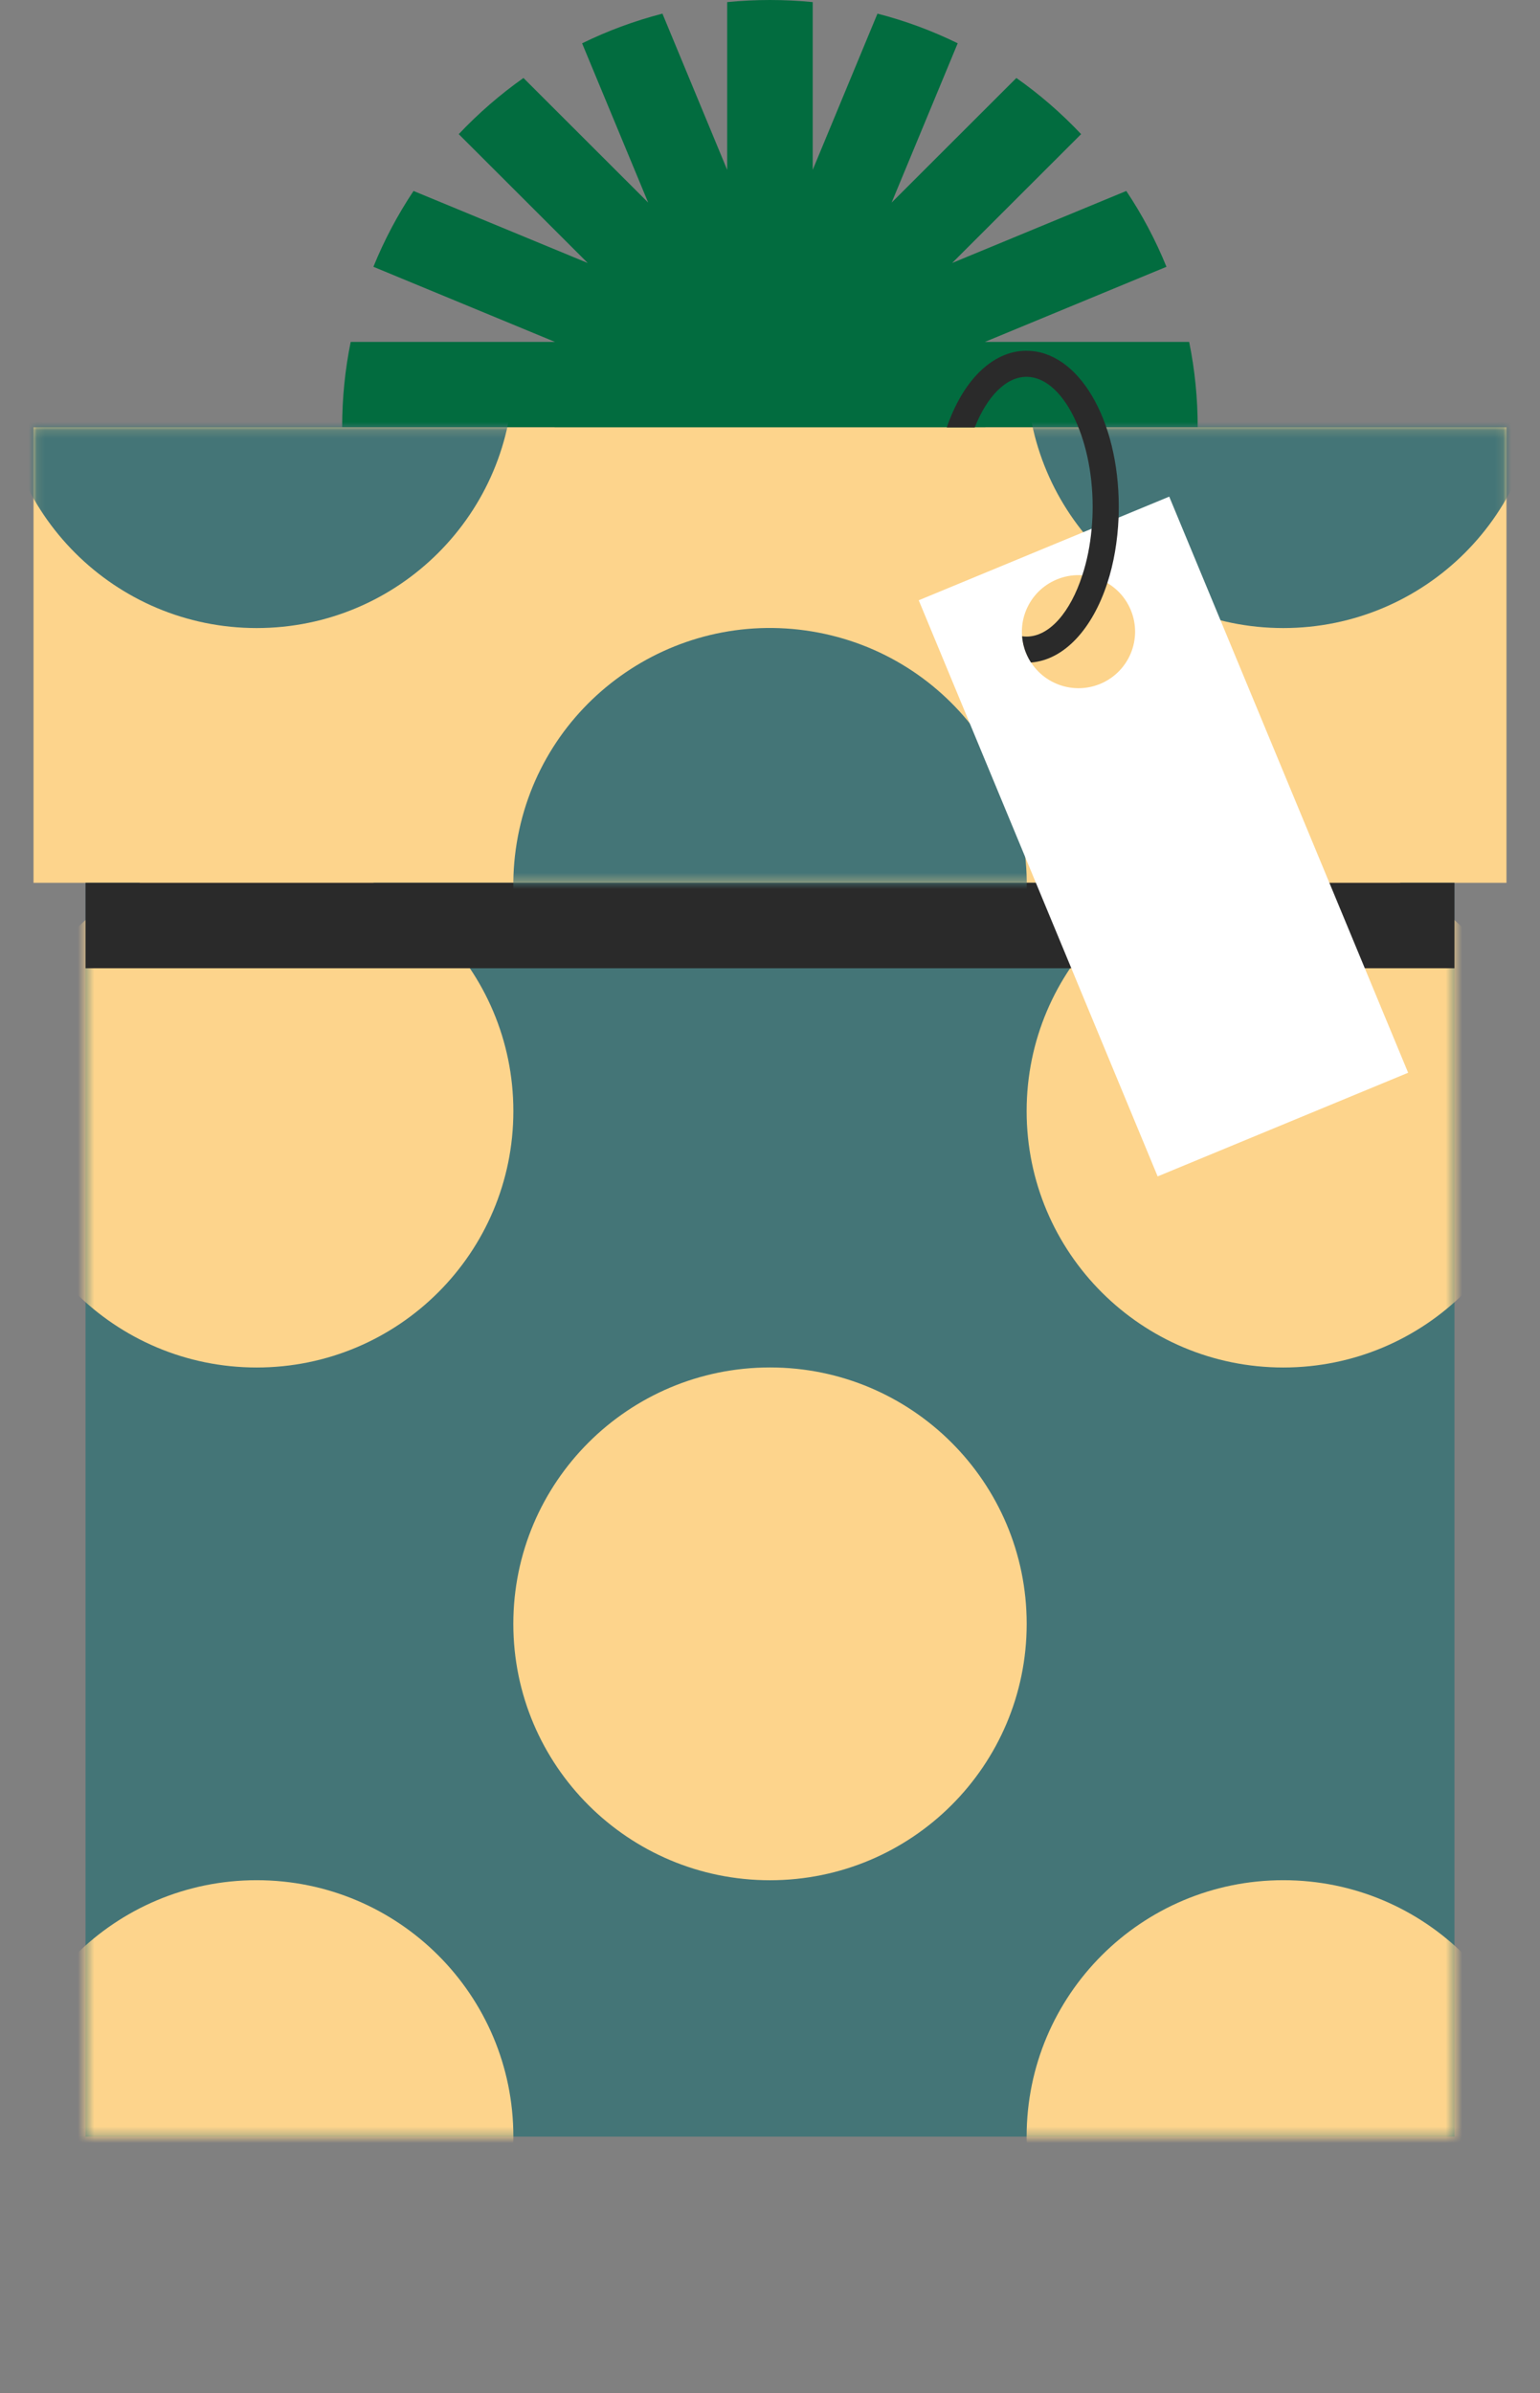 <svg width="188" height="292" viewBox="0 0 188 292" fill="none" xmlns="http://www.w3.org/2000/svg">
<rect x="0" y="0" width="188" height="292" fill="#808080" stroke="none"/>
<path d="M120.246 52.142L137.402 59.234H50.597L67.754 52.142H41.77C41.77 48.569 42.125 45.083 42.812 41.722H67.754L45.583 32.555C46.905 29.297 48.554 26.194 50.483 23.302L71.749 32.092L56.001 16.369C58.394 13.837 61.039 11.539 63.901 9.516L79.128 24.719L71.062 5.287C74.171 3.761 77.451 2.549 80.868 1.663L88.773 20.73V0.257C90.491 0.086 92.237 0 93.994 0C95.751 0 97.497 0.086 99.215 0.257V20.724L107.12 1.663C110.537 2.543 113.812 3.761 116.914 5.281L108.849 24.719L124.076 9.516C126.938 11.528 129.582 13.826 131.981 16.369L116.233 32.092L137.494 23.302C139.428 26.194 141.077 29.297 142.399 32.555L120.229 41.722H145.17C145.857 45.089 146.212 48.575 146.212 52.142H120.229H120.246Z" fill="#026C3F"/>
<path d="M177.559 93.858H10.441V260.714H177.559V93.858Z" fill="#447577"/>
<mask id="mask0_36_6172" style="mask-type:luminance" maskUnits="userSpaceOnUse" x="10" y="93" width="168" height="168">
<path d="M177.559 93.858H10.441V260.714H177.559V93.858Z" fill="white"/>
</mask>
<g mask="url(#mask0_36_6172)">
<path d="M31.335 292C48.641 292 62.67 277.993 62.67 260.714C62.67 243.435 48.641 229.428 31.335 229.428C14.029 229.428 0 243.435 0 260.714C0 277.993 14.029 292 31.335 292Z" fill="#FDD48C"/>
<path d="M31.335 166.867C48.641 166.867 62.67 152.86 62.67 135.581C62.67 118.302 48.641 104.295 31.335 104.295C14.029 104.295 0 118.302 0 135.581C0 152.86 14.029 166.867 31.335 166.867Z" fill="#FDD48C"/>
<path d="M94 229.434C111.306 229.434 125.336 215.426 125.336 198.147C125.336 180.869 111.306 166.861 94 166.861C76.694 166.861 62.665 180.869 62.665 198.147C62.665 215.426 76.694 229.434 94 229.434Z" fill="#FDD48C"/>
<path d="M156.664 292C173.97 292 188 277.993 188 260.714C188 243.435 173.97 229.428 156.664 229.428C139.358 229.428 125.329 243.435 125.329 260.714C125.329 277.993 139.358 292 156.664 292Z" fill="#FDD48C"/>
<path d="M156.664 166.867C173.97 166.867 188 152.86 188 135.581C188 118.302 173.97 104.295 156.664 104.295C139.358 104.295 125.329 118.302 125.329 135.581C125.329 152.86 139.358 166.867 156.664 166.867Z" fill="#FDD48C"/>
</g>
<path d="M183.907 52.142H4.093V107.724H183.907V52.142Z" fill="#FDD48C"/>
<path d="M177.559 107.724H10.441V118.149H177.559V107.724Z" fill="#2A2A2A"/>
<mask id="mask1_36_6172" style="mask-type:luminance" maskUnits="userSpaceOnUse" x="4" y="52" width="180" height="56">
<path d="M183.907 52.142H4.093V107.724H183.907V52.142Z" fill="white"/>
</mask>
<g mask="url(#mask1_36_6172)">
<path d="M156.664 76.638C173.97 76.638 188 62.63 188 45.352C188 28.073 173.97 14.065 156.664 14.065C139.358 14.065 125.329 28.073 125.329 45.352C125.329 62.63 139.358 76.638 156.664 76.638Z" fill="#447577"/>
<path d="M124.921 113.017C127.742 95.969 116.186 79.866 99.112 77.05C82.037 74.234 65.909 85.771 63.089 102.819C60.268 119.867 71.823 135.969 88.898 138.786C105.972 141.602 122.1 130.065 124.921 113.017Z" fill="#447577"/>
<path d="M31.335 76.638C48.641 76.638 62.67 62.63 62.67 45.352C62.67 28.073 48.641 14.065 31.335 14.065C14.029 14.065 0 28.073 0 45.352C0 62.63 14.029 76.638 31.335 76.638Z" fill="#447577"/>
</g>
<path d="M112.157 73.249L141.323 143.548L171.903 130.9L142.737 60.601L112.157 73.249ZM134.305 83.451C130.779 84.908 126.737 83.239 125.278 79.719C123.818 76.198 125.489 72.163 129.016 70.705C132.542 69.248 136.583 70.917 138.043 74.438C139.503 77.958 137.831 81.993 134.305 83.451Z" fill="white"/>
<path d="M125.317 42.797C121.11 42.797 117.515 46.512 115.58 52.159H118.992C120.48 48.421 122.776 45.98 125.317 45.98C129.685 45.98 133.389 53.239 133.389 61.829C133.389 62.744 133.349 63.647 133.263 64.527C133.079 66.567 132.69 68.488 132.124 70.197C130.687 74.654 128.139 77.678 125.317 77.678C125.134 77.678 124.957 77.667 124.773 77.638C124.825 78.341 124.985 79.038 125.271 79.718C125.443 80.124 125.632 80.496 125.867 80.844C129.925 80.524 133.36 76.735 135.18 71.145C135.959 68.768 136.434 66.059 136.554 63.161C136.566 62.727 136.577 62.281 136.577 61.835C136.577 51.158 131.631 42.803 125.317 42.803V42.797Z" fill="#2A2A2A"/>
</svg>
